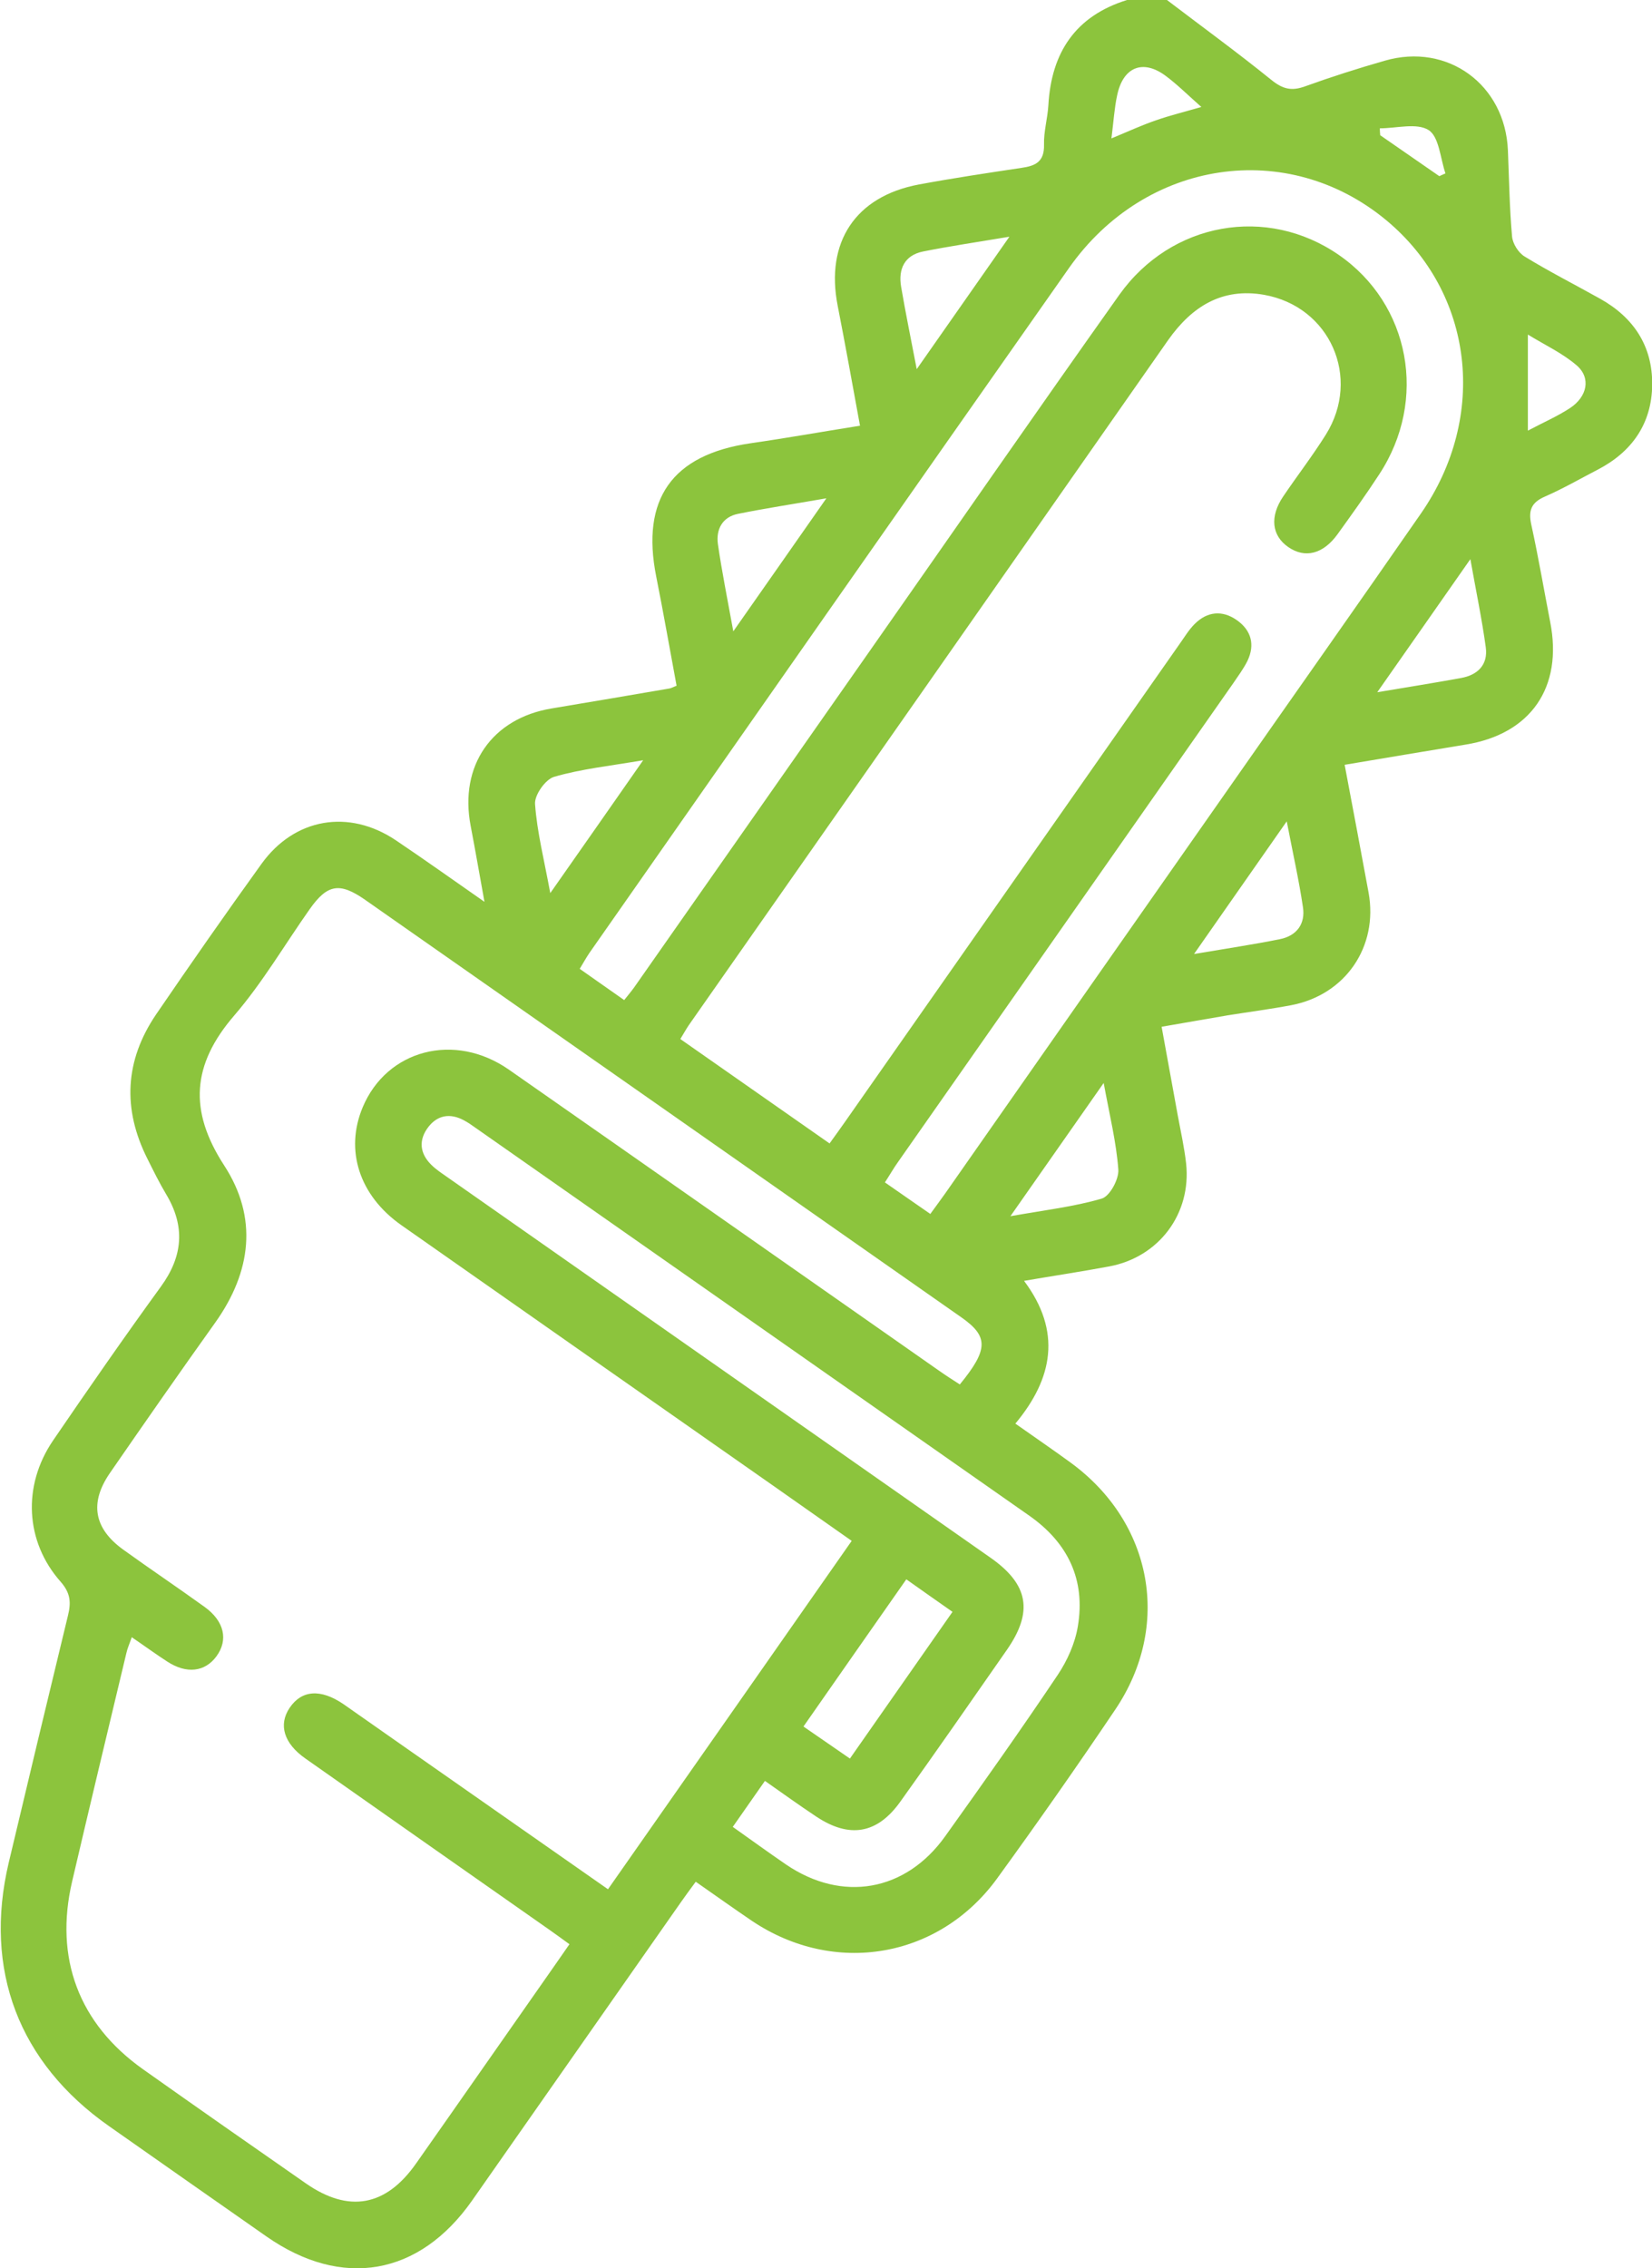 <?xml version="1.0" encoding="UTF-8"?>
<svg id="Layer_2" data-name="Layer 2" xmlns="http://www.w3.org/2000/svg" viewBox="0 0 83.58 114.72">
  <defs>
    <style>
      .cls-1 {
        fill: #8cc43d;
      }
    </style>
  </defs>
  <g id="DESIGNED_BY_FREEPIK" data-name="DESIGNED BY FREEPIK">
    <path class="cls-1" d="m59.04,0c1.76,1.34,3.56,2.65,5.28,4.04.57.46,1.01.58,1.7.33,1.33-.48,2.68-.91,4.04-1.3,3.18-.92,6.09,1.21,6.23,4.53.06,1.45.08,2.91.21,4.36.03.36.32.82.63,1.01,1.24.76,2.54,1.42,3.81,2.13,1.71.95,2.67,2.4,2.65,4.36-.02,1.96-1.02,3.39-2.75,4.29-.89.46-1.77.97-2.69,1.37-.68.3-.83.7-.68,1.4.36,1.64.64,3.29.96,4.94.65,3.3-.98,5.67-4.29,6.2-2.01.33-4.02.67-6.11,1.02.42,2.22.82,4.34,1.21,6.46.5,2.74-1.17,5.18-3.92,5.7-1.06.2-2.14.34-3.2.51-1.06.18-2.13.37-3.35.58.28,1.53.55,3.02.82,4.5.15.81.33,1.61.42,2.42.27,2.53-1.37,4.73-3.89,5.2-1.39.26-2.79.47-4.31.73,1.91,2.55,1.47,4.93-.44,7.22.99.7,1.92,1.33,2.82,1.99,4.13,3.03,5.09,8.25,2.23,12.48-1.94,2.88-3.93,5.72-5.97,8.53-2.95,4.06-8.25,4.95-12.42,2.14-.93-.63-1.84-1.28-2.83-1.97-.28.38-.54.73-.79,1.09-3.51,5.01-7.02,10.03-10.53,15.04-2.67,3.8-6.58,4.48-10.4,1.81-2.66-1.86-5.32-3.72-7.98-5.59-4.55-3.2-6.34-7.89-5.06-13.31.99-4.17,1.99-8.34,3-12.51.16-.65.13-1.13-.37-1.7-1.8-2.03-1.94-4.86-.39-7.14,1.79-2.62,3.6-5.23,5.46-7.79,1.12-1.54,1.24-3.05.26-4.68-.34-.57-.64-1.18-.94-1.78-1.27-2.52-1.15-4.97.44-7.31,1.75-2.56,3.52-5.1,5.33-7.61,1.67-2.32,4.42-2.79,6.8-1.19,1.44.97,2.86,1.98,4.48,3.11-.26-1.44-.47-2.65-.7-3.85-.58-3.04,1.08-5.43,4.1-5.93,1.99-.33,3.97-.67,5.96-1.01.07-.01.14-.05.36-.14-.34-1.82-.66-3.67-1.03-5.52-.78-3.92.8-6.16,4.76-6.74,1.81-.26,3.6-.58,5.55-.89-.38-2.07-.74-4.08-1.13-6.07-.63-3.21.9-5.53,4.11-6.13,1.72-.32,3.46-.58,5.19-.84.71-.1,1.16-.31,1.14-1.17-.02-.66.18-1.33.22-2C53.19,2.66,54.41.81,57.02,0,57.69,0,58.37,0,59.04,0ZM6.66,82.82c-.11.32-.22.56-.27.8-.92,3.84-1.84,7.68-2.74,11.53-.91,3.89.34,7.2,3.58,9.5,2.74,1.94,5.49,3.86,8.25,5.78,2.16,1.5,4.04,1.17,5.57-1.01,2.23-3.17,4.45-6.36,6.68-9.54.36-.51.71-1.02,1.08-1.55-.4-.29-.7-.51-1-.72-4.12-2.89-8.25-5.78-12.37-8.68-1.08-.76-1.36-1.7-.79-2.55.61-.91,1.57-.98,2.73-.19.95.66,1.89,1.33,2.84,1.99,3.48,2.43,6.96,4.87,10.54,7.37,4.12-5.88,8.19-11.7,12.33-17.62-1.39-.98-2.69-1.89-4-2.81-6.27-4.39-12.53-8.77-18.79-13.16-2.13-1.5-2.86-3.79-1.95-5.96,1.22-2.91,4.65-3.82,7.4-1.9,7.25,5.06,14.49,10.14,21.74,15.21.35.25.72.48,1.07.71,1.45-1.77,1.46-2.43.07-3.4-10.05-7.04-20.11-14.08-30.17-21.12-1.28-.89-1.9-.78-2.79.48-1.27,1.8-2.39,3.72-3.82,5.38-2.14,2.48-2.31,4.81-.51,7.58,1.72,2.64,1.38,5.38-.45,7.95-1.8,2.52-3.57,5.06-5.33,7.61-1.04,1.51-.81,2.8.67,3.87,1.36.98,2.76,1.92,4.12,2.9,1,.72,1.21,1.67.6,2.5-.58.79-1.51.9-2.48.27-.59-.38-1.16-.8-1.81-1.24Zm40.39-21.4c.29-.4.53-.72.77-1.06,4.79-6.85,9.58-13.69,14.38-20.54,3.23-4.62,6.48-9.22,9.69-13.85,3.41-4.92,2.66-11.15-1.74-14.82-5-4.16-12.19-3.11-16.07,2.41-8.11,11.54-16.19,23.1-24.27,34.65-.16.24-.3.49-.48.79.77.54,1.5,1.05,2.25,1.58.19-.24.36-.44.51-.65,3.96-5.65,7.92-11.31,11.88-16.96,4.22-6.02,8.4-12.06,12.66-18.06,2.63-3.69,7.47-4.53,11.1-2.02,3.61,2.49,4.52,7.34,2.05,11.1-.67,1.03-1.39,2.03-2.11,3.03-.73,1.01-1.65,1.23-2.49.65-.84-.58-.95-1.54-.26-2.56.71-1.05,1.49-2.06,2.16-3.13,1.8-2.88.21-6.48-3.13-7.07-2.12-.37-3.65.59-4.85,2.29-8.08,11.56-16.17,23.11-24.26,34.66-.14.21-.26.43-.42.69,2.53,1.77,5.02,3.51,7.55,5.28.31-.43.55-.76.78-1.09,5.65-8.07,11.3-16.13,16.95-24.2.24-.34.45-.69.74-.98.64-.64,1.4-.71,2.13-.2.73.51.94,1.24.54,2.07-.2.4-.47.76-.72,1.13-5.65,8.07-11.3,16.13-16.95,24.2-.23.32-.42.66-.67,1.04.8.56,1.53,1.06,2.29,1.59Zm-9.97,30.98c.93.66,1.8,1.29,2.69,1.9,2.84,1.93,6.05,1.37,8.05-1.43,1.93-2.7,3.85-5.41,5.7-8.17.48-.72.87-1.59,1.01-2.44.4-2.36-.5-4.23-2.45-5.6-9.35-6.55-18.7-13.09-28.05-19.64-.18-.13-.37-.26-.56-.36-.69-.37-1.33-.27-1.8.34-.5.65-.44,1.33.15,1.91.26.26.58.46.89.68,9.13,6.4,18.27,12.79,27.4,19.19,1.93,1.35,2.17,2.73.84,4.65-1.79,2.57-3.58,5.15-5.4,7.69-1.17,1.64-2.58,1.87-4.26.75-.86-.57-1.69-1.17-2.59-1.8-.57.81-1.08,1.54-1.63,2.33Zm8.77-12.52c-1.78,2.54-3.47,4.96-5.2,7.44.83.57,1.58,1.09,2.35,1.62,1.78-2.54,3.47-4.96,5.19-7.42-.84-.59-1.53-1.07-2.33-1.64Zm-13.31-41.43c-1.7.29-3.14.44-4.51.84-.44.13-1,.93-.96,1.38.1,1.41.46,2.81.77,4.5,1.64-2.34,3.09-4.41,4.7-6.72Zm32.56,3.09c-1.63,2.34-3.09,4.41-4.69,6.71,1.65-.28,3-.48,4.34-.75.86-.17,1.3-.78,1.17-1.62-.2-1.35-.5-2.68-.82-4.34Zm-14.02-29.57c-1.67.28-3.03.48-4.38.75-.94.19-1.26.89-1.11,1.78.22,1.3.49,2.6.79,4.17,1.59-2.27,3.03-4.33,4.69-6.7Zm18.6,23.04c1.62-.27,2.93-.48,4.24-.72.84-.15,1.37-.67,1.25-1.55-.19-1.4-.48-2.78-.78-4.46-1.64,2.35-3.1,4.43-4.71,6.73Zm-27.86-9.81c-1.72.3-3.11.51-4.49.79-.78.16-1.11.78-1.01,1.52.2,1.39.48,2.77.78,4.42,1.61-2.3,3.07-4.38,4.71-6.73Zm14.02,29.57c-1.61,2.3-3.07,4.38-4.72,6.74,1.75-.31,3.22-.48,4.62-.89.41-.12.87-.98.84-1.46-.1-1.38-.44-2.75-.74-4.38Zm21.46-32.99c.77-.41,1.49-.72,2.13-1.14.88-.58,1.07-1.53.34-2.16-.72-.62-1.61-1.03-2.47-1.56v4.86Zm-21.07-14.78c.87-.36,1.54-.67,2.24-.91.71-.25,1.45-.43,2.31-.68-.68-.6-1.21-1.13-1.8-1.57-1.15-.86-2.16-.46-2.46.98-.14.65-.18,1.32-.29,2.19Zm13.58-.5c0,.11.01.23.02.34,1,.69,1.99,1.38,2.99,2.07.1-.05.2-.09.31-.14-.26-.76-.32-1.85-.85-2.19-.6-.38-1.63-.09-2.47-.09Z"/>
  </g>
</svg>